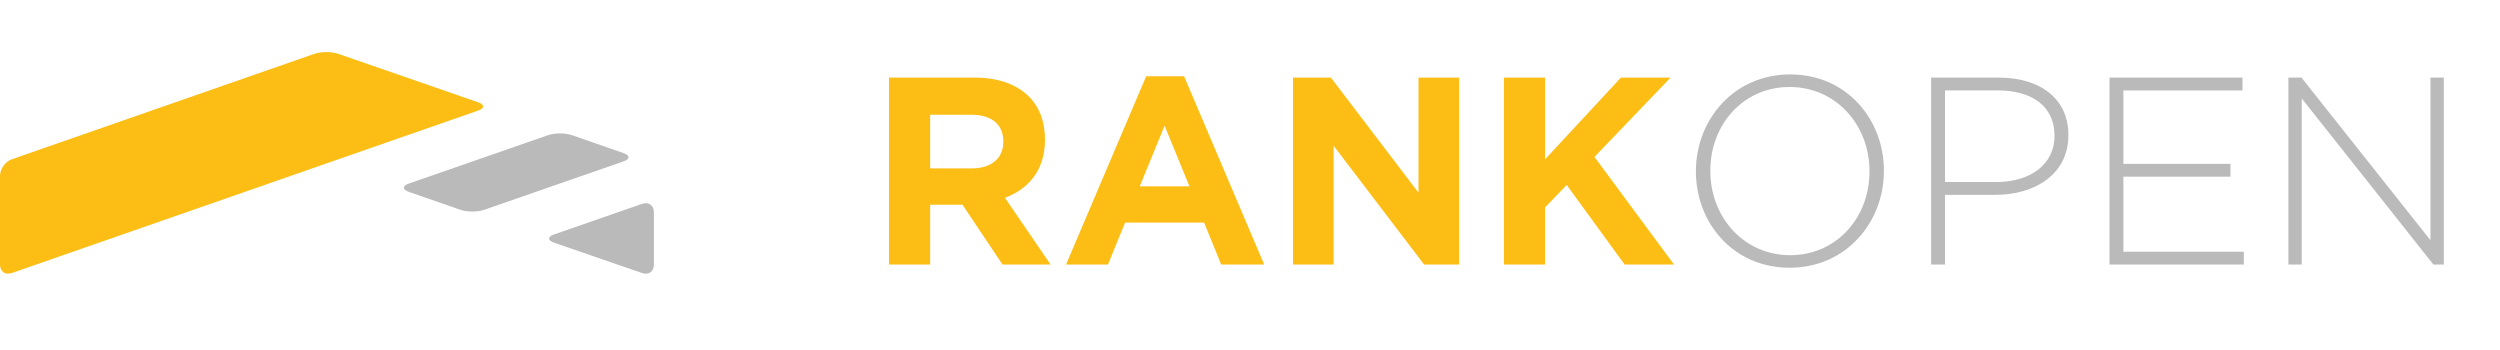 <?xml version="1.0" encoding="utf-8"?>
<!-- Generator: Adobe Illustrator 16.0.0, SVG Export Plug-In . SVG Version: 6.00 Build 0)  -->
<!DOCTYPE svg PUBLIC "-//W3C//DTD SVG 1.1//EN" "http://www.w3.org/Graphics/SVG/1.1/DTD/svg11.dtd">
<svg version="1.1" id="Layer_1" xmlns="http://www.w3.org/2000/svg" xmlns:xlink="http://www.w3.org/1999/xlink" x="0px" y="0px"
	 width="400px" height="56px" viewBox="0 0 400 56" enable-background="new 0 0 400 56" xml:space="preserve">
<g>
	<path fill="#FCBE14" d="M142.245,12.418h13.672c3.803,0,6.75,1.068,8.716,3.034c1.666,1.666,2.563,4.016,2.563,6.836v0.085
		c0,4.828-2.606,7.861-6.409,9.271l7.306,10.682h-7.69l-6.409-9.57h-5.169v9.57h-6.58V12.418z M155.489,26.945
		c3.205,0,5.042-1.709,5.042-4.23V22.63c0-2.82-1.965-4.272-5.17-4.272h-6.537v8.587H155.489z"/>
	<path fill="#FCBE14" d="M183.385,12.205h6.067l12.817,30.121h-6.878l-2.734-6.708H180.01l-2.734,6.708h-6.708L183.385,12.205z
		 M190.307,29.808l-3.973-9.699l-3.974,9.699H190.307z"/>
	<path fill="#FCBE14" d="M206.881,12.418h6.066l14.014,18.415V12.418h6.494v29.908h-5.597l-14.483-19.013v19.013h-6.494V12.418z"/>
	<path fill="#FCBE14" d="M240.63,12.418h6.579v13.074l12.134-13.074h7.947l-12.177,12.689l12.731,17.219h-7.903l-9.271-12.732
		l-3.461,3.589v9.144h-6.579V12.418z"/>
	<path fill="#BABABB" d="M271.346,27.458v-0.085c0-8.16,6.024-15.466,15.081-15.466c9.059,0,14.997,7.22,14.997,15.381v0.085
		c0,8.16-6.024,15.466-15.082,15.466S271.346,35.618,271.346,27.458z M299.116,27.458v-0.085c0-7.392-5.383-13.458-12.774-13.458
		s-12.689,5.981-12.689,13.373v0.085c0,7.392,5.384,13.458,12.774,13.458C293.818,40.83,299.116,34.849,299.116,27.458z"/>
	<path fill="#BABABB" d="M308.982,12.418h10.853c6.579,0,11.107,3.375,11.107,9.143v0.085c0,6.281-5.426,9.528-11.663,9.528h-8.075
		v11.151h-2.222V12.418z M319.407,29.124c5.555,0,9.314-2.905,9.314-7.349v-0.086c0-4.742-3.675-7.22-9.059-7.22h-8.459v14.655
		H319.407z"/>
	<path fill="#BABABB" d="M337.521,12.418h21.277v2.051h-19.056v11.75h17.133v2.051h-17.133v12.006h19.269v2.051h-21.49V12.418z"/>
	<path fill="#BABABB" d="M366.144,12.418h2.094l20.636,26.019V12.418h2.136v29.908h-1.666L368.28,15.751v26.575h-2.137V12.418z"/>
</g>
<g>
	<g>
		<g>
			<path fill="#FCBE14" d="M1.889,25.483C0.85,25.845,0,27.041,0,28.141v14.201c0,1.1,0.85,1.704,1.889,1.342l74.636-26
				c1.039-0.362,1.038-0.952-0.001-1.312l-22.43-7.768c-1.04-0.36-2.74-0.358-3.779,0.004L1.889,25.483z"/>
		</g>
		<g>
			<path fill="#BABABB" d="M77.455,33.574c-1.039,0.36-2.739,0.36-3.778-0.001l-8.287-2.883c-1.039-0.361-1.039-0.953,0-1.313
				l22.326-7.758c1.039-0.361,2.739-0.361,3.778,0.001l8.283,2.883c1.039,0.362,1.039,0.953,0,1.314L77.455,33.574z"/>
		</g>
		<g>
			<path fill="#BABABB" d="M88.64,38.822c-1.04-0.358-1.041-0.948-0.001-1.309l14.098-4.899c1.039-0.36,1.889,0.244,1.889,1.344
				v8.384c0,1.1-0.851,1.706-1.891,1.348L88.64,38.822z"/>
		</g>
	</g>
</g>
</svg>
